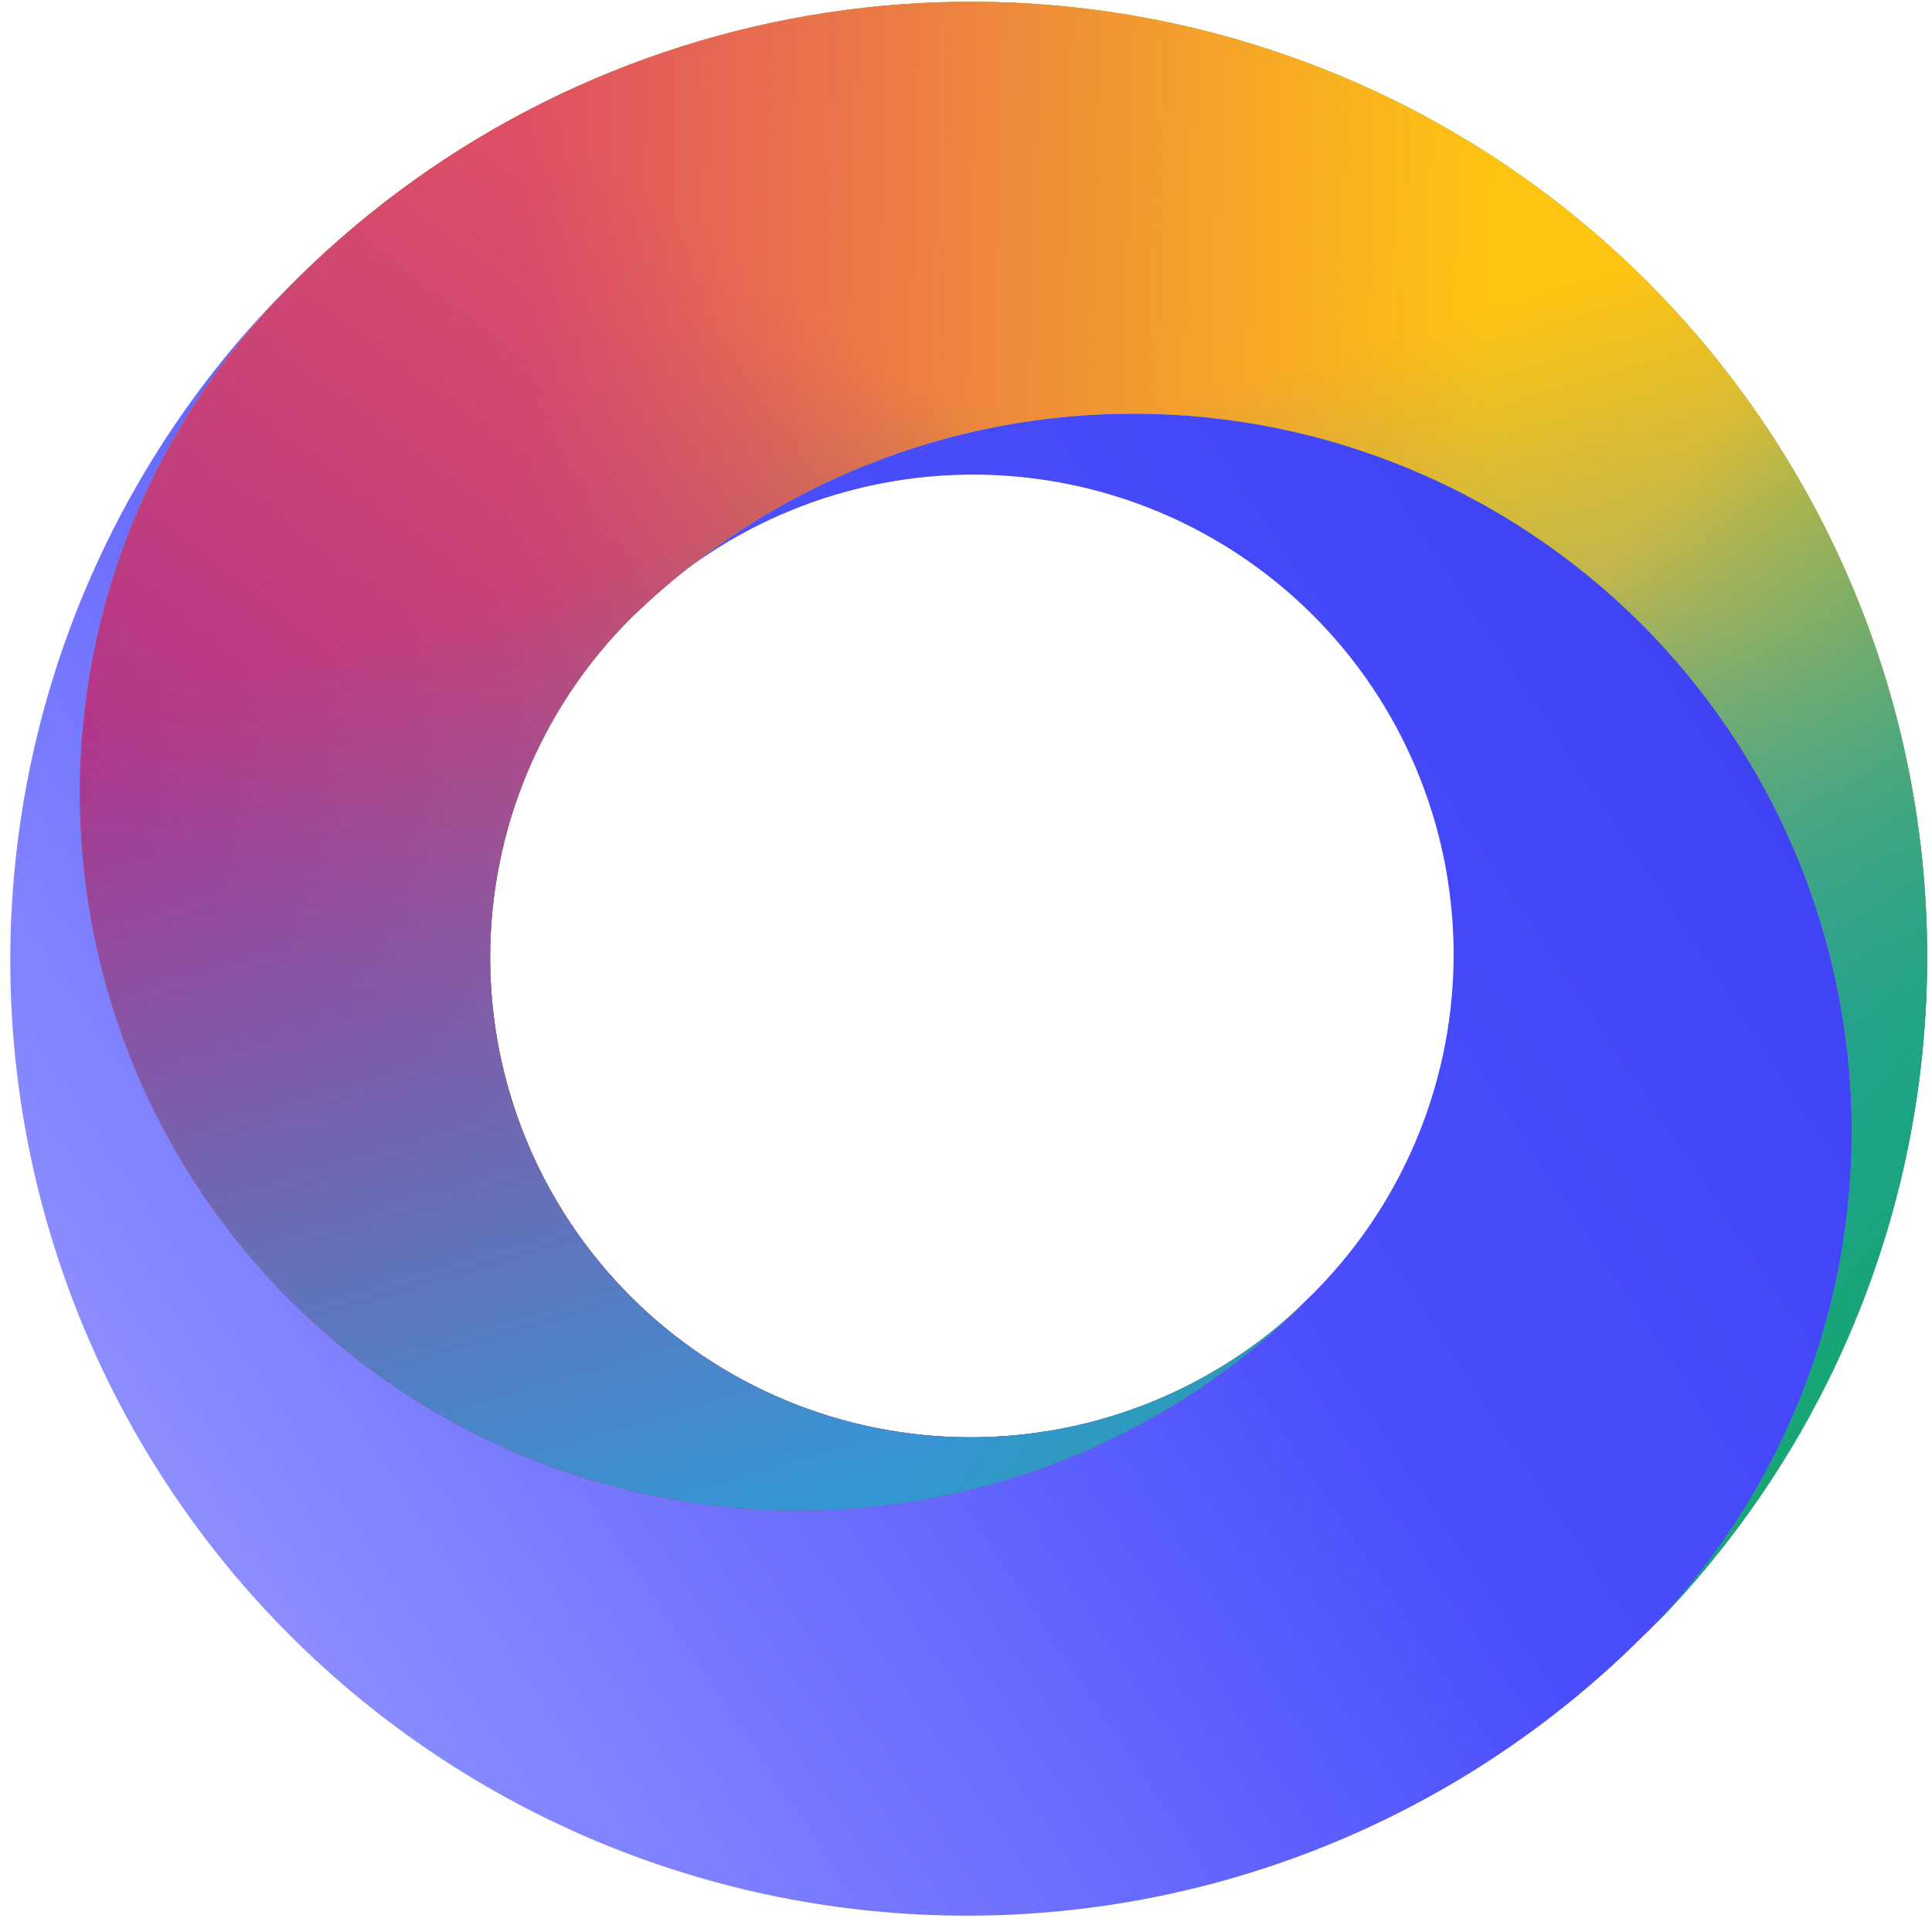 <svg xmlns="http://www.w3.org/2000/svg" fill="none" viewBox="0 0 186 185" height="185" width="186">
<path fill="url(#paint0_linear_2258_10295)" d="M158.921 59.111C145.996 46.171 128.458 38.881 110.156 38.841C91.853 38.801 74.283 46.015 61.301 58.898C69.99 50.393 81.683 45.649 93.849 45.692C106.015 45.736 117.674 50.563 126.302 59.129C134.929 67.695 139.83 79.31 139.942 91.458C140.055 103.606 135.371 115.31 126.904 124.034V124.034L126.84 124.098L126.531 124.418L126.029 124.908C113.08 137.888 95.497 145.2 77.149 145.235C58.8 145.27 41.19 138.025 28.191 125.094C15.192 112.163 7.869 94.605 7.834 76.283C7.799 57.961 15.054 40.375 28.004 27.395C10.722 44.63 1.005 68.016 0.99 92.406C0.975 116.796 10.664 140.193 27.924 157.45C45.184 174.707 68.603 184.41 93.027 184.425C117.452 184.44 140.882 174.765 158.164 157.53C158.281 157.423 158.399 157.317 158.505 157.199L158.932 156.784L159.071 156.635C159.263 156.454 159.444 156.262 159.626 156.07L159.871 155.825C172.421 142.788 179.352 125.357 179.174 107.274C178.997 89.191 171.725 71.899 158.921 59.111V59.111Z"></path>
<path fill="#17A674" d="M135.52 10.31C118.312 1.496 98.764 -1.687 79.644 1.212C60.525 4.11 42.803 12.944 28.991 26.461L28.682 26.77L28.362 27.089L27.743 27.707C14.825 40.72 7.612 58.325 7.692 76.648C7.772 94.971 15.138 112.512 28.17 125.412C41.201 138.312 58.831 145.514 77.18 145.434C95.529 145.355 113.095 137.999 126.014 124.986C117.313 133.598 105.547 138.412 93.296 138.372C81.046 138.332 69.312 133.441 60.668 124.773C52.024 116.104 47.176 104.366 47.188 92.133C47.2 79.9 52.07 68.171 60.731 59.519L61.019 59.242C74.022 46.687 91.432 39.717 109.519 39.825C127.606 39.933 144.931 47.111 157.783 59.82C170.634 72.529 177.99 89.759 178.273 107.819C178.557 125.878 171.747 143.33 159.301 156.436C169.379 146.135 176.896 133.615 181.245 119.884C185.594 106.153 186.655 91.594 184.342 77.379C182.028 63.164 176.406 49.69 167.926 38.041C159.446 26.392 148.346 16.893 135.52 10.31Z"></path>
<path fill="url(#paint1_linear_2258_10295)" d="M135.52 10.31C118.312 1.496 98.764 -1.687 79.644 1.212C60.525 4.11 42.803 12.944 28.991 26.461L28.682 26.77L28.362 27.089L27.743 27.707C14.825 40.72 7.612 58.325 7.692 76.648C7.772 94.971 15.138 112.512 28.17 125.412C41.201 138.312 58.831 145.514 77.18 145.434C95.529 145.355 113.095 137.999 126.014 124.986C117.313 133.598 105.547 138.412 93.296 138.372C81.046 138.332 69.312 133.441 60.668 124.773C52.024 116.104 47.176 104.366 47.188 92.133C47.2 79.9 52.07 68.171 60.731 59.519L61.019 59.242C74.022 46.687 91.432 39.717 109.519 39.825C127.606 39.933 144.931 47.111 157.783 59.82C170.634 72.529 177.99 89.759 178.273 107.819C178.557 125.878 171.747 143.33 159.301 156.436C169.379 146.135 176.896 133.615 181.245 119.884C185.594 106.153 186.655 91.594 184.342 77.379C182.028 63.164 176.406 49.69 167.926 38.041C159.446 26.392 148.346 16.893 135.52 10.31Z"></path>
<path fill="url(#paint2_linear_2258_10295)" d="M135.52 10.31C118.312 1.496 98.764 -1.687 79.644 1.212C60.525 4.11 42.803 12.944 28.991 26.461L28.682 26.77L28.362 27.089L27.743 27.707C14.825 40.72 7.612 58.325 7.692 76.648C7.772 94.971 15.138 112.512 28.17 125.412C41.201 138.312 58.831 145.514 77.18 145.434C95.529 145.355 113.095 137.999 126.014 124.986C117.313 133.598 105.547 138.412 93.296 138.372C81.046 138.332 69.312 133.441 60.668 124.773C52.024 116.104 47.176 104.366 47.188 92.133C47.2 79.9 52.07 68.171 60.731 59.519L61.019 59.242C74.022 46.687 91.432 39.717 109.519 39.825C127.606 39.933 144.931 47.111 157.783 59.82C170.634 72.529 177.99 89.759 178.273 107.819C178.557 125.878 171.747 143.33 159.301 156.436C169.379 146.135 176.896 133.615 181.245 119.884C185.594 106.153 186.655 91.594 184.342 77.379C182.028 63.164 176.406 49.69 167.926 38.041C159.446 26.392 148.346 16.893 135.52 10.31Z"></path>
<path fill="url(#paint3_linear_2258_10295)" d="M135.52 10.31C118.312 1.496 98.764 -1.687 79.644 1.212C60.525 4.11 42.803 12.944 28.991 26.461L28.682 26.77L28.362 27.089L27.743 27.707C14.825 40.72 7.612 58.325 7.692 76.648C7.772 94.971 15.138 112.512 28.17 125.412C41.201 138.312 58.831 145.514 77.18 145.434C95.529 145.355 113.095 137.999 126.014 124.986C117.313 133.598 105.547 138.412 93.296 138.372C81.046 138.332 69.312 133.441 60.668 124.773C52.024 116.104 47.176 104.366 47.188 92.133C47.2 79.9 52.07 68.171 60.731 59.519L61.019 59.242C74.022 46.687 91.432 39.717 109.519 39.825C127.606 39.933 144.931 47.111 157.783 59.82C170.634 72.529 177.99 89.759 178.273 107.819C178.557 125.878 171.747 143.33 159.301 156.436C169.379 146.135 176.896 133.615 181.245 119.884C185.594 106.153 186.655 91.594 184.342 77.379C182.028 63.164 176.406 49.69 167.926 38.041C159.446 26.392 148.346 16.893 135.52 10.31Z"></path>
<path fill="url(#paint4_linear_2258_10295)" d="M135.52 10.31C118.312 1.496 98.764 -1.687 79.644 1.212C60.525 4.11 42.803 12.944 28.991 26.461L28.682 26.77L28.362 27.089L27.743 27.707C14.825 40.72 7.612 58.325 7.692 76.648C7.772 94.971 15.138 112.512 28.17 125.412C41.201 138.312 58.831 145.514 77.18 145.434C95.529 145.355 113.095 137.999 126.014 124.986C117.313 133.598 105.547 138.412 93.296 138.372C81.046 138.332 69.312 133.441 60.668 124.773C52.024 116.104 47.176 104.366 47.188 92.133C47.2 79.9 52.07 68.171 60.731 59.519L61.019 59.242C74.022 46.687 91.432 39.717 109.519 39.825C127.606 39.933 144.931 47.111 157.783 59.82C170.634 72.529 177.99 89.759 178.273 107.819C178.557 125.878 171.747 143.33 159.301 156.436C169.379 146.135 176.896 133.615 181.245 119.884C185.594 106.153 186.655 91.594 184.342 77.379C182.028 63.164 176.406 49.69 167.926 38.041C159.446 26.392 148.346 16.893 135.52 10.31Z"></path>
<path fill="url(#paint5_linear_2258_10295)" d="M135.52 10.31C118.312 1.496 98.764 -1.687 79.644 1.212C60.525 4.11 42.803 12.944 28.991 26.461L28.682 26.77L28.362 27.089L27.743 27.707C14.825 40.72 7.612 58.325 7.692 76.648C7.772 94.971 15.138 112.512 28.17 125.412C41.201 138.312 58.831 145.514 77.18 145.434C95.529 145.355 113.095 137.999 126.014 124.986C117.313 133.598 105.547 138.412 93.296 138.372C81.046 138.332 69.312 133.441 60.668 124.773C52.024 116.104 47.176 104.366 47.188 92.133C47.2 79.9 52.07 68.171 60.731 59.519L61.019 59.242C74.022 46.687 91.432 39.717 109.519 39.825C127.606 39.933 144.931 47.111 157.783 59.82C170.634 72.529 177.99 89.759 178.273 107.819C178.557 125.878 171.747 143.33 159.301 156.436C169.379 146.135 176.896 133.615 181.245 119.884C185.594 106.153 186.655 91.594 184.342 77.379C182.028 63.164 176.406 49.69 167.926 38.041C159.446 26.392 148.346 16.893 135.52 10.31Z"></path>
<path fill="url(#paint6_linear_2258_10295)" d="M135.52 10.31C118.312 1.496 98.764 -1.687 79.644 1.212C60.525 4.11 42.803 12.944 28.991 26.461L28.682 26.77L28.362 27.089L27.743 27.707C14.825 40.72 7.612 58.325 7.692 76.648C7.772 94.971 15.138 112.512 28.17 125.412C41.201 138.312 58.831 145.514 77.18 145.434C95.529 145.355 113.095 137.999 126.014 124.986C117.313 133.598 105.547 138.412 93.296 138.372C81.046 138.332 69.312 133.441 60.668 124.773C52.024 116.104 47.176 104.366 47.188 92.133C47.2 79.9 52.07 68.171 60.731 59.519L61.019 59.242C74.022 46.687 91.432 39.717 109.519 39.825C127.606 39.933 144.931 47.111 157.783 59.82C170.634 72.529 177.99 89.759 178.273 107.819C178.557 125.878 171.747 143.33 159.301 156.436C169.379 146.135 176.896 133.615 181.245 119.884C185.594 106.153 186.655 91.594 184.342 77.379C182.028 63.164 176.406 49.69 167.926 38.041C159.446 26.392 148.346 16.893 135.52 10.31Z"></path>
<defs>
<linearGradient gradientUnits="userSpaceOnUse" y2="46.184" x2="172.782" y1="148.15" x1="19.049" id="paint0_linear_2258_10295">
<stop stop-color="#8C8EFF"></stop>
<stop stop-color="#4B4EFC" offset="0.549"></stop>
<stop stop-color="#3D40F2" offset="1"></stop>
</linearGradient>
<linearGradient gradientUnits="userSpaceOnUse" y2="22.299" x2="191.413" y1="66.446" x1="122.102" id="paint1_linear_2258_10295">
<stop stop-opacity="0" stop-color="#BFC527"></stop>
<stop stop-color="#BFC527" offset="1"></stop>
</linearGradient>
<linearGradient gradientUnits="userSpaceOnUse" y2="100.419" x2="87.127" y1="41.565" x1="103.58" id="paint2_linear_2258_10295">
<stop stop-color="#FEC412"></stop>
<stop stop-opacity="0" stop-color="#FEC412" offset="1"></stop>
</linearGradient>
<linearGradient gradientUnits="userSpaceOnUse" y2="89.991" x2="141.635" y1="87.293" x1="48.686" id="paint3_linear_2258_10295">
<stop stop-color="#E05063"></stop>
<stop stop-opacity="0" stop-color="#E05063" offset="1"></stop>
</linearGradient>
<linearGradient gradientUnits="userSpaceOnUse" y2="46.533" x2="100.113" y1="110.493" x1="51.38" id="paint4_linear_2258_10295">
<stop stop-color="#AF348D"></stop>
<stop stop-opacity="0" stop-color="#AF348D" offset="1"></stop>
</linearGradient>
<linearGradient gradientUnits="userSpaceOnUse" y2="48.603" x2="78.735" y1="136.719" x1="104.59" id="paint5_linear_2258_10295">
<stop stop-color="#3596D5"></stop>
<stop stop-opacity="0" stop-color="#3596D5" offset="1"></stop>
</linearGradient>
<linearGradient gradientUnits="userSpaceOnUse" y2="103.351" x2="115.769" y1="144.788" x1="167.23" id="paint6_linear_2258_10295">
<stop stop-color="#17A674"></stop>
<stop stop-opacity="0" stop-color="#17A674" offset="1"></stop>
</linearGradient>
</defs>
</svg>

